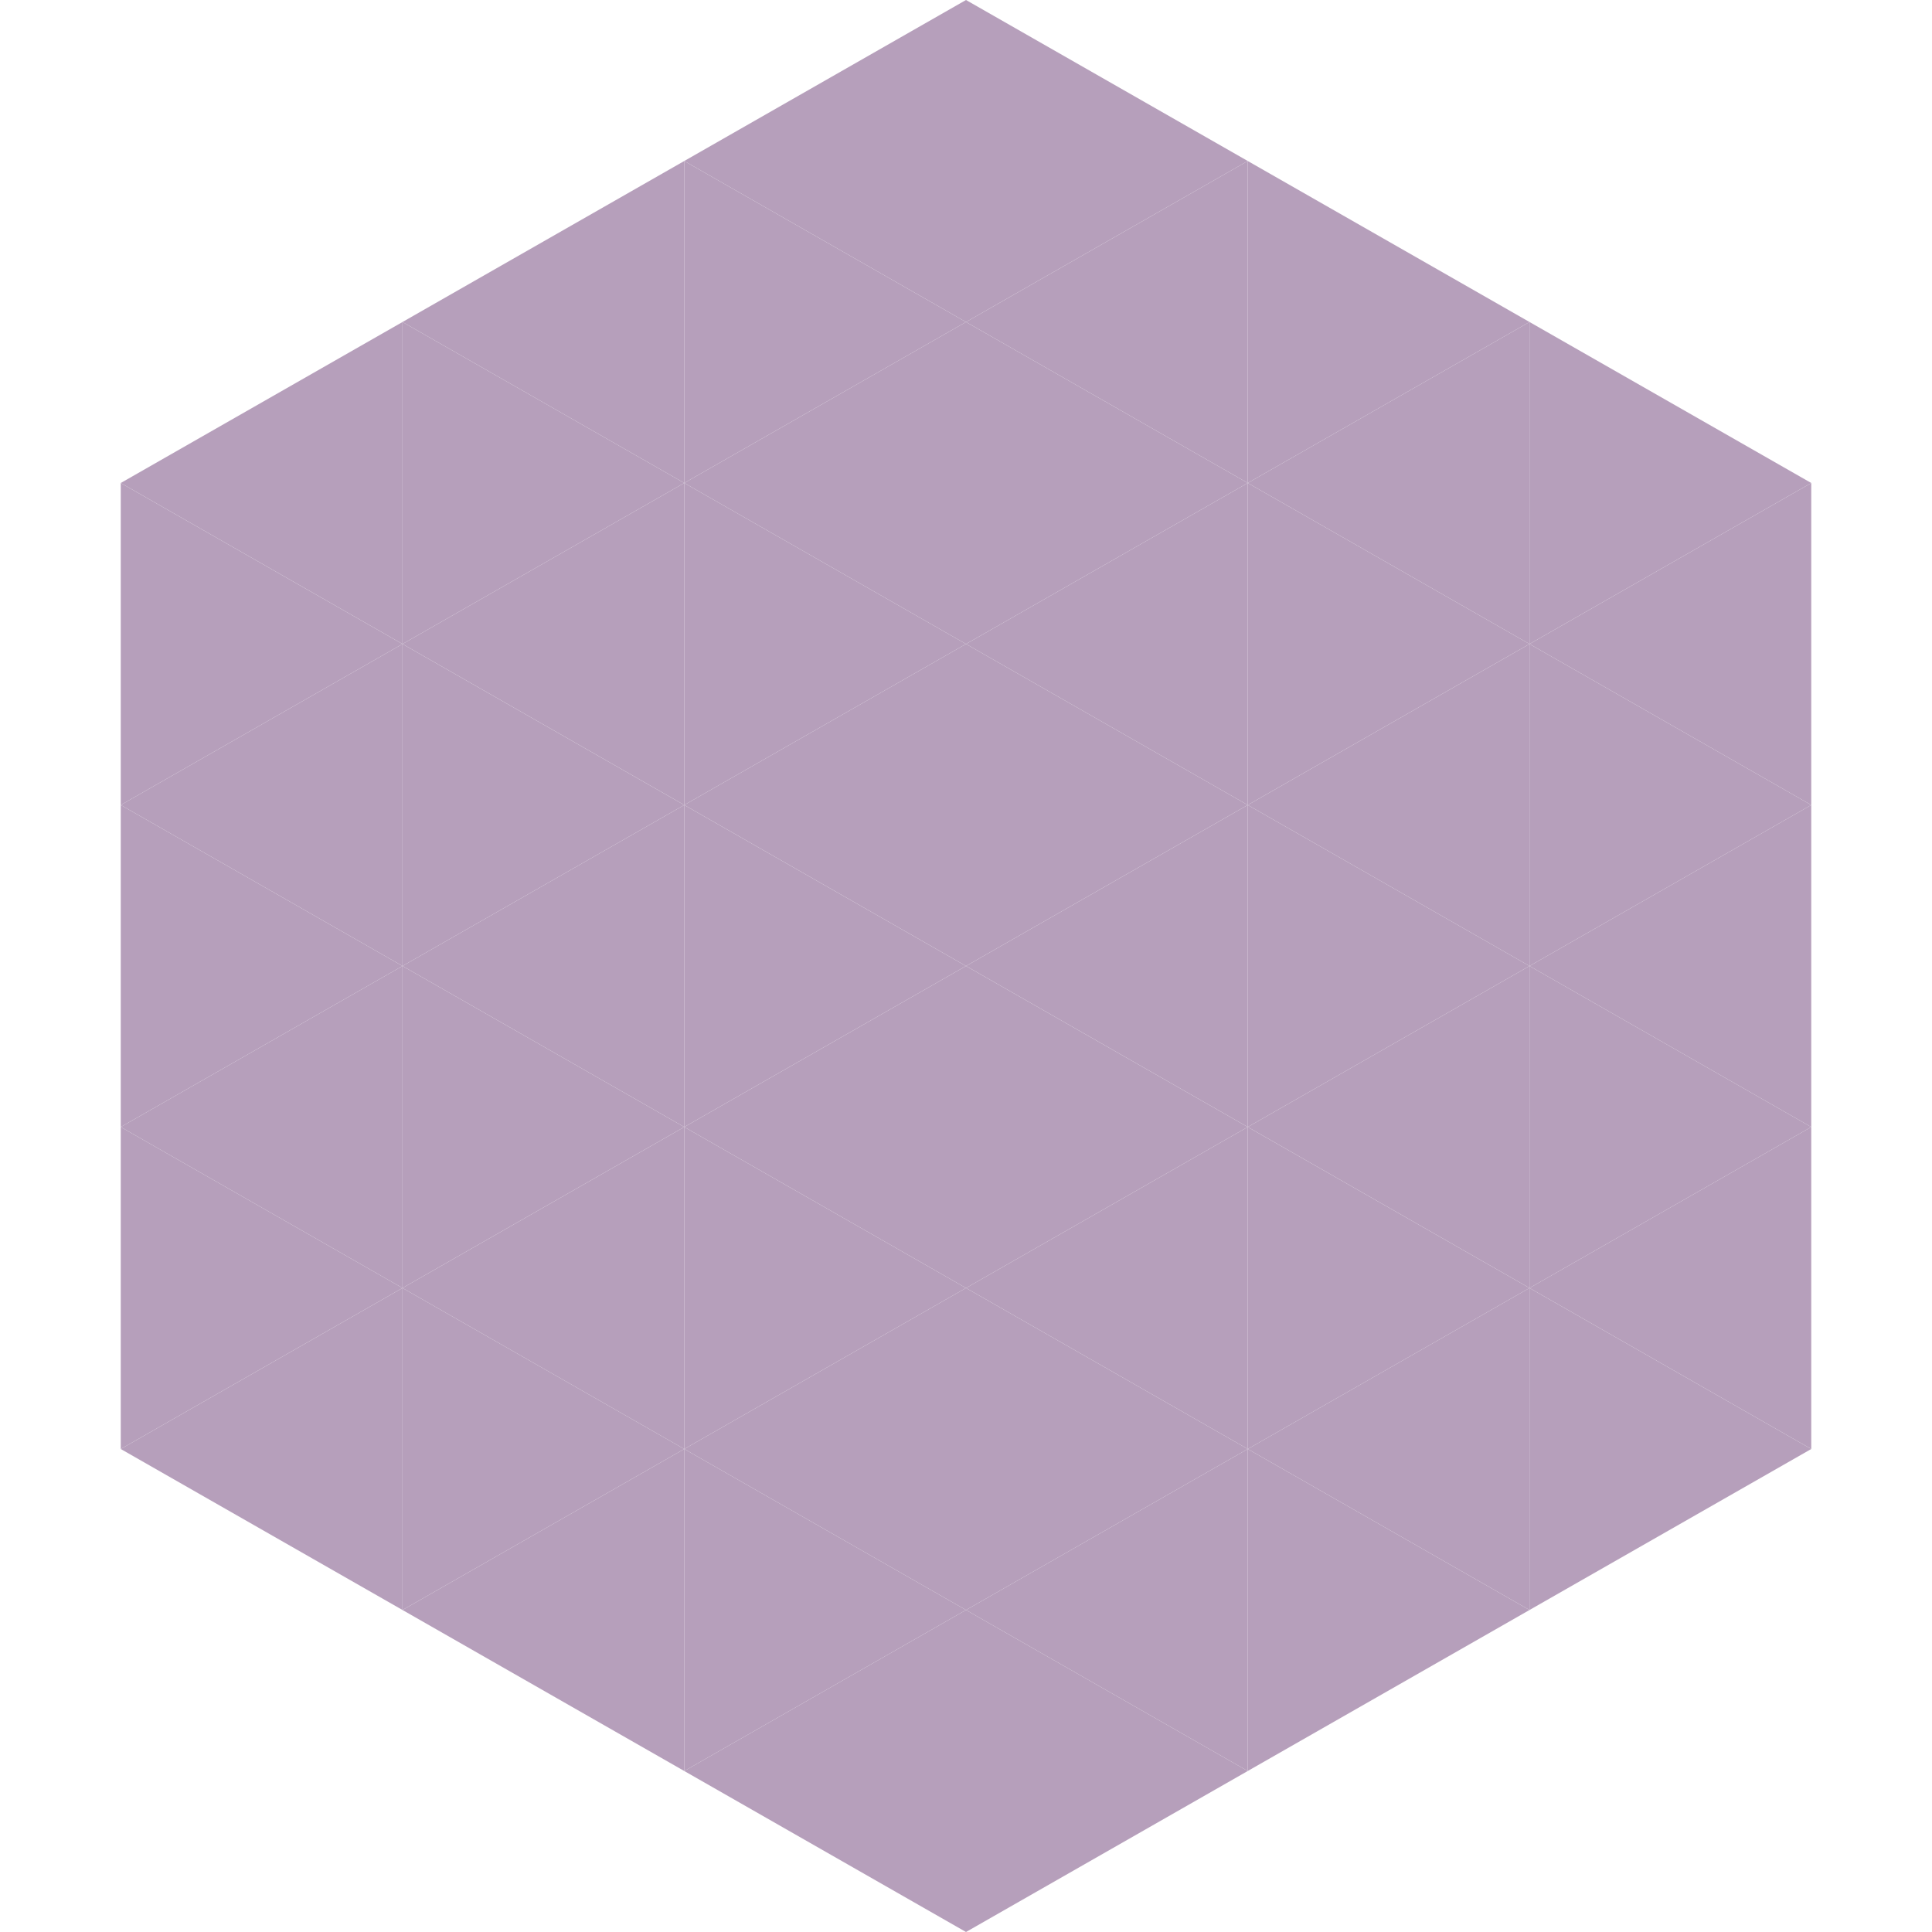 <?xml version="1.0"?>
<!-- Generated by SVGo -->
<svg width="240" height="240"
     xmlns="http://www.w3.org/2000/svg"
     xmlns:xlink="http://www.w3.org/1999/xlink">
<polygon points="50,40 15,60 50,80" style="fill:rgb(182,159,187)" />
<polygon points="190,40 225,60 190,80" style="fill:rgb(182,159,187)" />
<polygon points="15,60 50,80 15,100" style="fill:rgb(182,159,187)" />
<polygon points="225,60 190,80 225,100" style="fill:rgb(182,159,187)" />
<polygon points="50,80 15,100 50,120" style="fill:rgb(182,159,187)" />
<polygon points="190,80 225,100 190,120" style="fill:rgb(182,159,187)" />
<polygon points="15,100 50,120 15,140" style="fill:rgb(182,159,187)" />
<polygon points="225,100 190,120 225,140" style="fill:rgb(182,159,187)" />
<polygon points="50,120 15,140 50,160" style="fill:rgb(182,159,187)" />
<polygon points="190,120 225,140 190,160" style="fill:rgb(182,159,187)" />
<polygon points="15,140 50,160 15,180" style="fill:rgb(182,159,187)" />
<polygon points="225,140 190,160 225,180" style="fill:rgb(182,159,187)" />
<polygon points="50,160 15,180 50,200" style="fill:rgb(182,159,187)" />
<polygon points="190,160 225,180 190,200" style="fill:rgb(182,159,187)" />
<polygon points="15,180 50,200 15,220" style="fill:rgb(255,255,255); fill-opacity:0" />
<polygon points="225,180 190,200 225,220" style="fill:rgb(255,255,255); fill-opacity:0" />
<polygon points="50,0 85,20 50,40" style="fill:rgb(255,255,255); fill-opacity:0" />
<polygon points="190,0 155,20 190,40" style="fill:rgb(255,255,255); fill-opacity:0" />
<polygon points="85,20 50,40 85,60" style="fill:rgb(182,159,187)" />
<polygon points="155,20 190,40 155,60" style="fill:rgb(182,159,187)" />
<polygon points="50,40 85,60 50,80" style="fill:rgb(182,159,187)" />
<polygon points="190,40 155,60 190,80" style="fill:rgb(182,159,187)" />
<polygon points="85,60 50,80 85,100" style="fill:rgb(182,159,187)" />
<polygon points="155,60 190,80 155,100" style="fill:rgb(182,159,187)" />
<polygon points="50,80 85,100 50,120" style="fill:rgb(182,159,187)" />
<polygon points="190,80 155,100 190,120" style="fill:rgb(182,159,187)" />
<polygon points="85,100 50,120 85,140" style="fill:rgb(182,159,187)" />
<polygon points="155,100 190,120 155,140" style="fill:rgb(182,159,187)" />
<polygon points="50,120 85,140 50,160" style="fill:rgb(182,159,187)" />
<polygon points="190,120 155,140 190,160" style="fill:rgb(182,159,187)" />
<polygon points="85,140 50,160 85,180" style="fill:rgb(182,159,187)" />
<polygon points="155,140 190,160 155,180" style="fill:rgb(182,159,187)" />
<polygon points="50,160 85,180 50,200" style="fill:rgb(182,159,187)" />
<polygon points="190,160 155,180 190,200" style="fill:rgb(182,159,187)" />
<polygon points="85,180 50,200 85,220" style="fill:rgb(182,159,187)" />
<polygon points="155,180 190,200 155,220" style="fill:rgb(182,159,187)" />
<polygon points="120,0 85,20 120,40" style="fill:rgb(182,159,187)" />
<polygon points="120,0 155,20 120,40" style="fill:rgb(182,159,187)" />
<polygon points="85,20 120,40 85,60" style="fill:rgb(182,159,187)" />
<polygon points="155,20 120,40 155,60" style="fill:rgb(182,159,187)" />
<polygon points="120,40 85,60 120,80" style="fill:rgb(182,159,187)" />
<polygon points="120,40 155,60 120,80" style="fill:rgb(182,159,187)" />
<polygon points="85,60 120,80 85,100" style="fill:rgb(182,159,187)" />
<polygon points="155,60 120,80 155,100" style="fill:rgb(182,159,187)" />
<polygon points="120,80 85,100 120,120" style="fill:rgb(182,159,187)" />
<polygon points="120,80 155,100 120,120" style="fill:rgb(182,159,187)" />
<polygon points="85,100 120,120 85,140" style="fill:rgb(182,159,187)" />
<polygon points="155,100 120,120 155,140" style="fill:rgb(182,159,187)" />
<polygon points="120,120 85,140 120,160" style="fill:rgb(182,159,187)" />
<polygon points="120,120 155,140 120,160" style="fill:rgb(182,159,187)" />
<polygon points="85,140 120,160 85,180" style="fill:rgb(182,159,187)" />
<polygon points="155,140 120,160 155,180" style="fill:rgb(182,159,187)" />
<polygon points="120,160 85,180 120,200" style="fill:rgb(182,159,187)" />
<polygon points="120,160 155,180 120,200" style="fill:rgb(182,159,187)" />
<polygon points="85,180 120,200 85,220" style="fill:rgb(182,159,187)" />
<polygon points="155,180 120,200 155,220" style="fill:rgb(182,159,187)" />
<polygon points="120,200 85,220 120,240" style="fill:rgb(182,159,187)" />
<polygon points="120,200 155,220 120,240" style="fill:rgb(182,159,187)" />
<polygon points="85,220 120,240 85,260" style="fill:rgb(255,255,255); fill-opacity:0" />
<polygon points="155,220 120,240 155,260" style="fill:rgb(255,255,255); fill-opacity:0" />
</svg>
